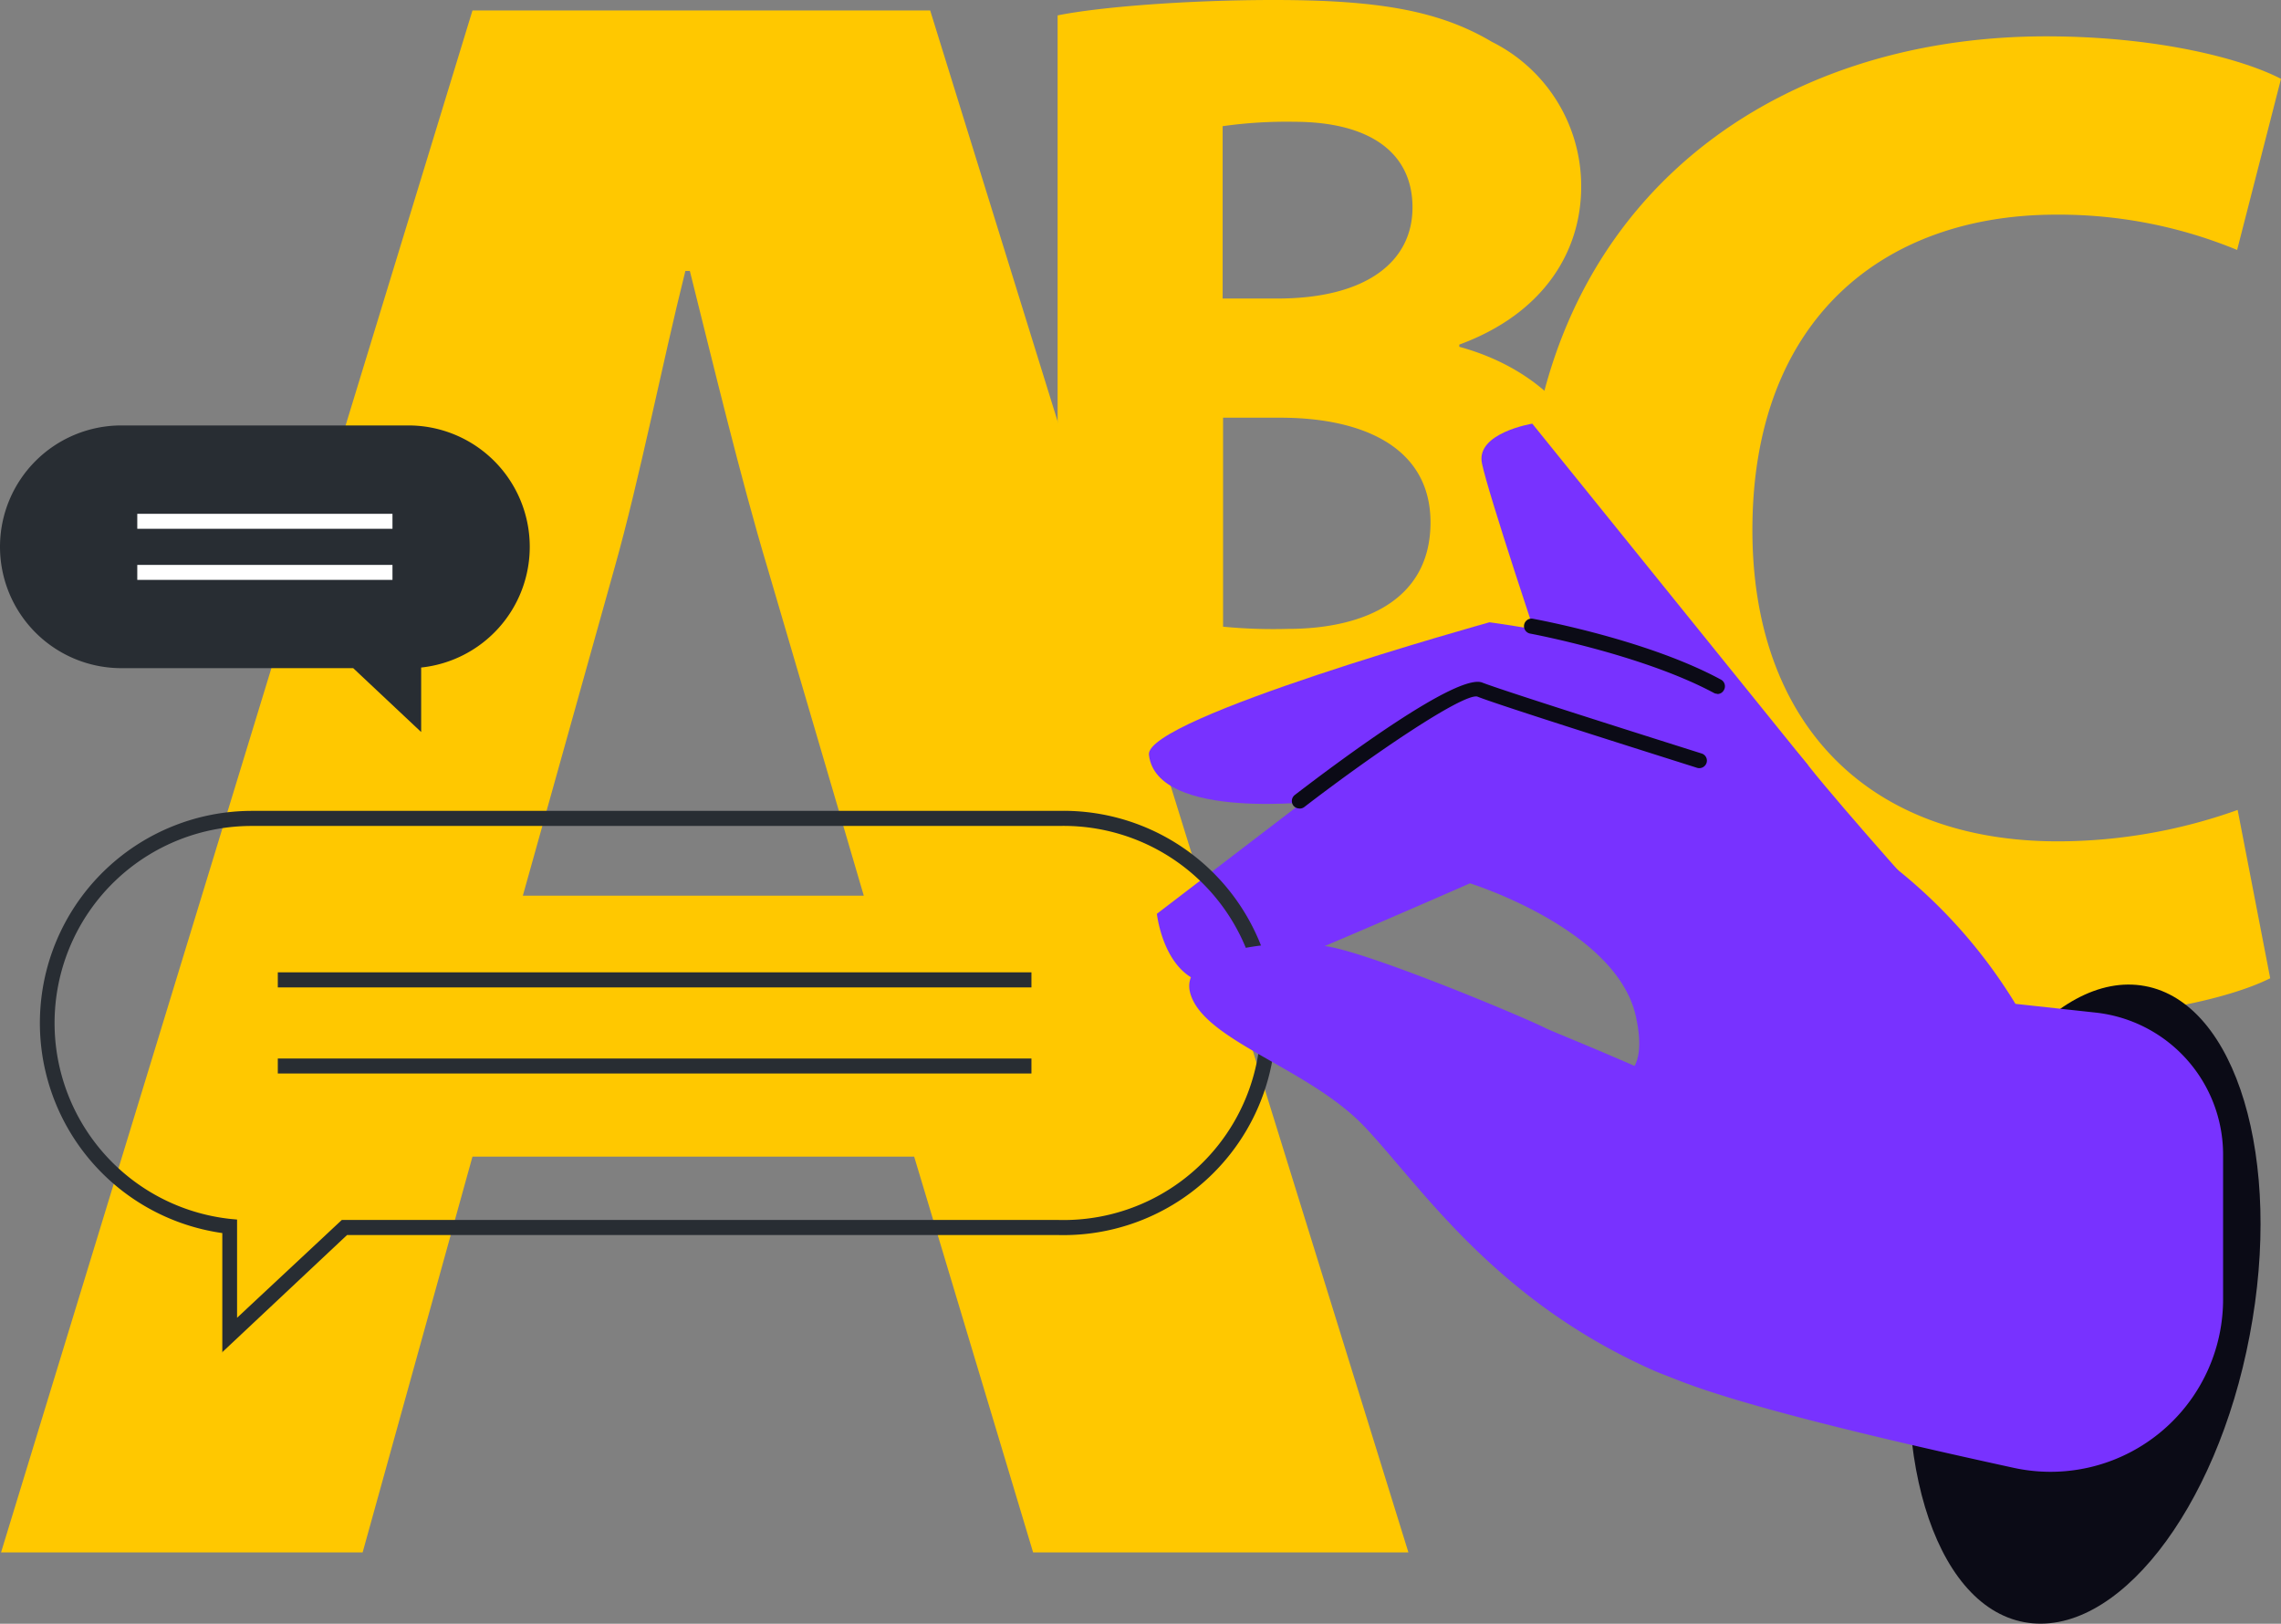 <?xml version="1.0" encoding="UTF-8"?> <svg xmlns="http://www.w3.org/2000/svg" xmlns:xlink="http://www.w3.org/1999/xlink" viewBox="0 0 217.83 155.07"><rect x="0" y="0" width="217.83" height="155.07" fill="#808080" stroke="none"/><defs><style>.cls-1{fill:none;}.cls-2{fill:#ffc800;}.cls-3{clip-path:url(#clip-path);}.cls-4{fill:#0b0b16;}.cls-5{fill:#7832ff;}.cls-6{fill:#282d33;}.cls-7{fill:#fff;}</style><clipPath id="clip-path" transform="translate(0 0)"><rect class="cls-1" width="217.83" height="155.07"></rect></clipPath></defs><g id="Layer_2" data-name="Layer 2"><g id="Layer_1-2" data-name="Layer 1"><path class="cls-2" d="M116.8,59.85a50.27,50.27,0,0,0,6.18.21c7.24,0,13.63-2.73,13.63-10.17,0-7.13-6.39-10-14.36-10H116.8V59.85Zm0-31.34H122c8.39,0,12.89-3.46,12.89-8.7s-4.09-8.18-11.32-8.18a43.46,43.46,0,0,0-6.81.42V28.51ZM101,1.47C105.17.63,113.66,0,121.62,0c9.75,0,15.72.94,20.86,4A15.39,15.39,0,0,1,151,17.82c0,6.29-3.67,12.16-11.64,15.09v.21c8.07,2.2,14,8.28,14,17.4a18.85,18.85,0,0,1-7.34,15c-5.13,4.08-13.73,6.39-27.77,6.39A122.79,122.79,0,0,1,101,70.85V1.47Z" transform="translate(0 0)"></path><path class="cls-2" d="M216.75,93.45c-3.79,1.89-12.3,3.92-23.38,3.92-31.47,0-47.69-19.59-47.69-45.53,0-31.07,22.16-48.37,49.72-48.37,10.67,0,18.78,2.16,22.43,4.06l-4.19,16.34a44.61,44.61,0,0,0-17.29-3.37c-16.35,0-29,9.86-29,30.12,0,18.24,10.81,29.73,29.18,29.73a51.19,51.19,0,0,0,17.16-3l3.11,16.08Z" transform="translate(0 0)"></path><g class="cls-3"><path class="cls-2" d="M82.49,85.54,73.31,54.29c-2.62-8.74-5.24-19.67-7.43-28.41h-.43c-2.19,8.74-4.37,19.89-6.78,28.41L49.93,85.54ZM45.12,110.46l-10.49,37.8H.1L45.12,1H88.83L134.5,148.26H98.66L87.3,110.46Z" transform="translate(0 0)"></path><path class="cls-4" d="M214.84,127.53c-3.17,16.77-12.81,29-21.53,27.39s-13.21-16.58-10-33.36,12.81-29,21.53-27.39,13.21,16.58,10,33.36Z" transform="translate(0 0)"></path></g><path class="cls-5" d="M172.65,73.06l-26.32-32.6s-5.4.88-4.81,3.78,5.8,18.46,5.8,18.46S173.23,76,172.65,73.06Z" transform="translate(0 0)"></path><path class="cls-5" d="M109.72,72.08c-.4-3.5,32.52-12.65,32.52-12.65s12.7,1.68,17.55,4.21,9.36,5,12.86,9.42,12.71,14.66,12.71,14.66l-44.6-10.31-14.57-.93s-15.75,2-16.47-4.4Z" transform="translate(0 0)"></path><path class="cls-4" d="M164,66.26a.72.72,0,0,1-.34-.09c-6.84-3.66-17.42-5.64-17.53-5.66a.72.72,0,0,1,.26-1.42c.44.09,10.91,2,17.95,5.81a.72.72,0,0,1,.29,1,.7.7,0,0,1-.63.38Z" transform="translate(0 0)"></path><path class="cls-5" d="M200.09,96.7l-7.62-.83a49.33,49.33,0,0,0-13.1-14.22,56.21,56.21,0,0,0-10.92-6.45A224.73,224.73,0,0,0,147,66.78a13.62,13.62,0,0,0-12.52,2.13l-24,18.36s.92,8.47,7.73,6.41c3-.9,22.17-9.32,22.17-9.32s14,4.35,15.84,12.7-4.6,6.21-8.26,5.63c-2.48-.4-3.63,22.6,11.83,28.94,5.93,2.43,18.72,5.55,32.51,8.55a16.48,16.48,0,0,0,20-16.1V110.27A13.65,13.65,0,0,0,200.09,96.7Z" transform="translate(0 0)"></path><path class="cls-4" d="M124.08,77.21a.73.73,0,0,1-.57-.28.73.73,0,0,1,.13-1c4.61-3.54,15.58-11.67,17.92-10.74,2.18.86,20.76,6.71,20.94,6.77a.71.71,0,0,1,.47.9.73.73,0,0,1-.9.47c-.76-.25-18.81-5.92-21-6.81-1.36-.28-9.62,5.25-16.51,10.55a.73.73,0,0,1-.44.15Z" transform="translate(0 0)"></path><path class="cls-6" d="M24,78.88a18.82,18.82,0,0,0-2,37.53l.64.06v9.38l10-9.34h68.5a18.82,18.82,0,1,0,0-37.63Zm-2.77,50.29V117.76A20.26,20.26,0,0,1,24,77.44h77.11a20.26,20.26,0,1,1,0,40.51H33.14L21.19,129.17Z" transform="translate(0 0)"></path><polygon class="cls-6" points="98.5 94.3 26.53 94.3 26.53 92.86 98.5 92.86 98.5 94.3 98.5 94.3"></polygon><polygon class="cls-6" points="98.5 102.52 26.53 102.52 26.53 101.09 98.5 101.09 98.5 102.52 98.5 102.52"></polygon><path class="cls-5" d="M147.58,98.18c-2.25-1.13-16.3-7-20.72-7.78a23.73,23.73,0,0,0-8.5.24c1-.33-3.72.77-1,.26-2.5.73-4.26,2-3.68,4C115,99.42,125,102,130.31,107.6s12.35,16.53,27.62,23.29c4.23,1.87,12.58,3.13,21.73,5.55,4.81-2.76,7.94-6.37,8.75-10.68,2.09-11.06-38.58-26.45-40.83-27.58Z" transform="translate(0 0)"></path><path class="cls-6" d="M11.59,40.63H39A11.59,11.59,0,0,1,50.59,52.22h0A11.59,11.59,0,0,1,40.22,63.75v6.16l-6.49-6.1H11.59A11.59,11.59,0,0,1,0,52.22H0A11.59,11.59,0,0,1,11.59,40.63Z" transform="translate(0 0)"></path><polygon class="cls-7" points="37.48 50.5 13.11 50.5 13.11 49.07 37.48 49.07 37.48 50.5 37.48 50.5"></polygon><polygon class="cls-7" points="37.48 55.38 13.11 55.38 13.11 53.95 37.48 53.95 37.48 55.38 37.48 55.38"></polygon></g></g></svg> 